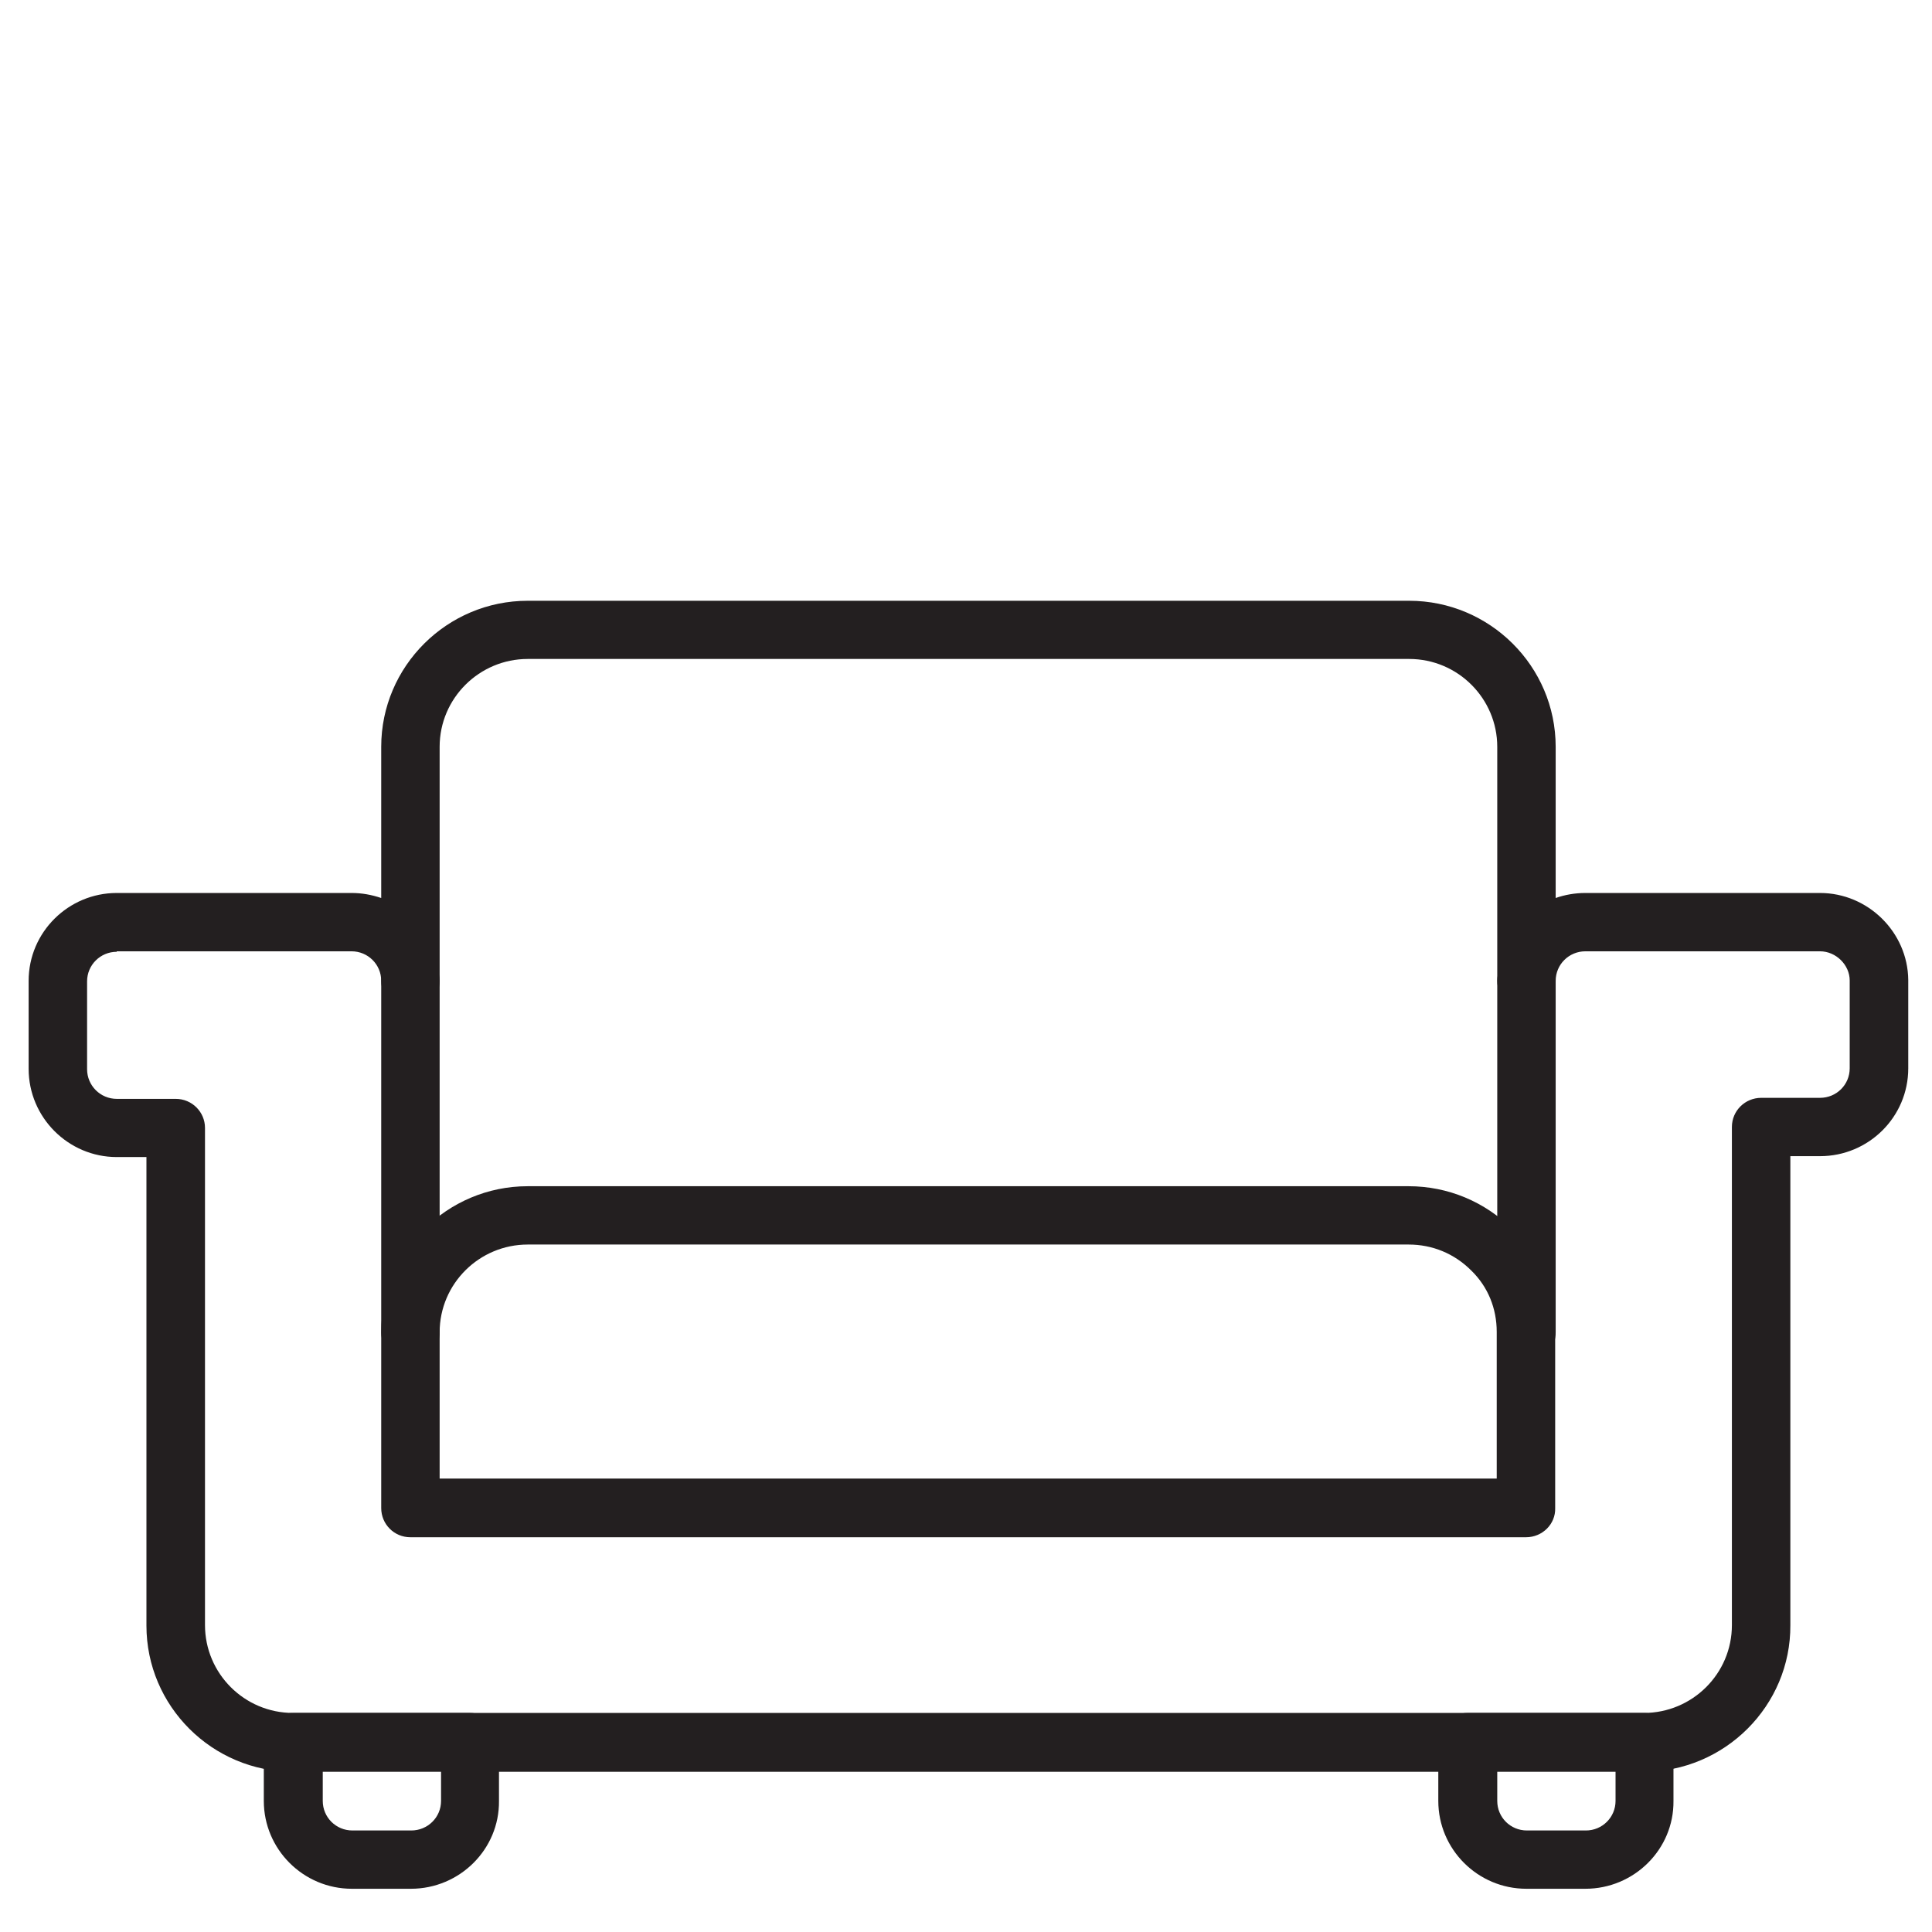 <svg xmlns="http://www.w3.org/2000/svg" xmlns:xlink="http://www.w3.org/1999/xlink" width="78" viewBox="0 0 58.5 58.5" height="78" preserveAspectRatio="xMidYMid meet"><defs><clipPath id="4fb1b857cb"><path d="M 43 51 L 51 51 L 51 57.191 L 43 57.191 Z M 43 51 " clip-rule="nonzero"></path></clipPath><clipPath id="605b3ce737"><path d="M 7 51 L 16 51 L 16 57.191 L 7 57.191 Z M 7 51 " clip-rule="nonzero"></path></clipPath><clipPath id="fb4436a3e3"><path d="M 0.824 18.191 L 57.824 18.191 L 57.824 54 L 0.824 54 Z M 0.824 18.191 " clip-rule="nonzero"></path></clipPath></defs><g clip-path="url(#4fb1b857cb)"><path fill="#231f20" d="M 48.004 57.191 L 46.219 57.191 C 44.742 57.191 43.551 55.992 43.551 54.531 L 43.551 52.75 C 43.551 52.254 43.953 51.867 44.438 51.867 L 49.789 51.867 C 50.285 51.867 50.672 52.27 50.672 52.75 L 50.672 54.531 C 50.688 55.992 49.484 57.191 48.004 57.191 Z M 45.336 53.633 L 45.336 54.531 C 45.336 55.027 45.734 55.426 46.234 55.426 L 48.02 55.426 C 48.516 55.426 48.918 55.027 48.918 54.531 L 48.918 53.633 Z M 45.336 53.633 " fill-opacity="1" fill-rule="nonzero"></path></g><g clip-path="url(#605b3ce737)"><path fill="#231f20" d="M 12.441 57.191 L 10.656 57.191 C 9.18 57.191 7.988 55.992 7.988 54.531 L 7.988 52.75 C 7.988 52.254 8.391 51.867 8.875 51.867 L 14.227 51.867 C 14.723 51.867 15.109 52.27 15.109 52.75 L 15.109 54.531 C 15.125 55.992 13.922 57.191 12.441 57.191 Z M 9.773 53.633 L 9.773 54.531 C 9.773 55.027 10.172 55.426 10.672 55.426 L 12.453 55.426 C 12.953 55.426 13.355 55.027 13.355 54.531 L 13.355 53.633 Z M 9.773 53.633 " fill-opacity="1" fill-rule="nonzero"></path></g><g clip-path="url(#fb4436a3e3)"><path fill="#231f20" d="M 49.773 53.648 L 8.875 53.648 C 6.426 53.648 4.434 51.66 4.434 49.223 L 4.434 35.035 L 3.535 35.035 C 2.07 35.035 0.867 33.836 0.867 32.363 L 0.867 29.699 C 0.867 28.227 2.07 27.039 3.535 27.039 L 10.645 27.039 C 10.961 27.039 11.254 27.094 11.543 27.191 L 11.543 22.613 C 11.543 20.176 13.535 18.191 15.98 18.191 L 42.668 18.191 C 45.113 18.191 47.105 20.176 47.105 22.613 L 47.105 27.191 C 47.383 27.094 47.688 27.039 48.004 27.039 L 55.109 27.039 C 56.562 27.039 57.766 28.227 57.781 29.672 L 57.781 32.348 C 57.781 33.824 56.578 35.008 55.109 35.008 L 54.211 35.008 L 54.211 49.207 C 54.227 51.648 52.223 53.648 49.773 53.648 Z M 3.535 28.82 C 3.039 28.82 2.637 29.219 2.637 29.715 L 2.637 32.375 C 2.637 32.871 3.039 33.273 3.535 33.273 L 5.32 33.273 C 5.816 33.273 6.207 33.672 6.207 34.152 L 6.207 49.207 C 6.207 50.668 7.395 51.867 8.875 51.867 L 49.773 51.867 C 51.238 51.867 52.441 50.684 52.441 49.207 L 52.441 34.125 C 52.441 33.629 52.844 33.242 53.328 33.242 L 55.109 33.242 C 55.609 33.242 56.008 32.844 56.008 32.348 L 56.008 29.688 C 56.008 29.219 55.594 28.805 55.109 28.805 L 48.004 28.805 C 47.508 28.805 47.105 29.203 47.105 29.699 C 47.105 30.199 46.703 30.582 46.219 30.582 C 45.734 30.582 45.336 30.184 45.336 29.699 L 45.336 22.613 C 45.336 21.152 44.145 19.953 42.668 19.953 L 15.98 19.953 C 14.516 19.953 13.312 21.141 13.312 22.613 L 13.312 29.699 C 13.312 30.199 12.91 30.582 12.426 30.582 C 11.941 30.582 11.543 30.184 11.543 29.699 C 11.543 29.203 11.141 28.805 10.645 28.805 L 3.535 28.805 Z M 3.535 28.82 " fill-opacity="1" fill-rule="nonzero"></path></g><path fill="#231f20" d="M 46.207 46.547 L 12.426 46.547 C 11.93 46.547 11.543 46.148 11.543 45.664 L 11.543 40.344 C 11.543 37.902 13.535 35.918 15.98 35.918 L 42.652 35.918 C 43.844 35.918 44.961 36.387 45.805 37.227 C 46.648 38.07 47.105 39.172 47.09 40.344 L 47.09 45.664 C 47.105 46.148 46.703 46.547 46.207 46.547 Z M 13.324 44.77 L 45.32 44.77 L 45.32 40.328 C 45.32 39.625 45.059 38.965 44.547 38.469 C 44.035 37.957 43.371 37.684 42.652 37.684 L 15.98 37.684 C 14.516 37.684 13.312 38.867 13.312 40.344 L 13.312 44.77 Z M 13.324 44.77 " fill-opacity="1" fill-rule="nonzero"></path><path fill="#231f20" d="M 12.426 41.227 C 11.93 41.227 11.543 40.828 11.543 40.344 L 11.543 29.699 C 11.543 29.203 11.941 28.82 12.426 28.82 C 12.91 28.82 13.312 29.219 13.312 29.699 L 13.312 40.328 C 13.324 40.828 12.926 41.227 12.426 41.227 Z M 12.426 41.227 " fill-opacity="1" fill-rule="nonzero"></path><path fill="#231f20" d="M 46.219 41.227 C 45.723 41.227 45.336 40.828 45.336 40.344 L 45.336 29.699 C 45.336 29.203 45.734 28.82 46.219 28.82 C 46.703 28.82 47.105 29.219 47.105 29.699 L 47.105 40.328 C 47.117 40.828 46.719 41.227 46.219 41.227 Z M 46.219 41.227 " fill-opacity="1" fill-rule="nonzero"></path></svg>